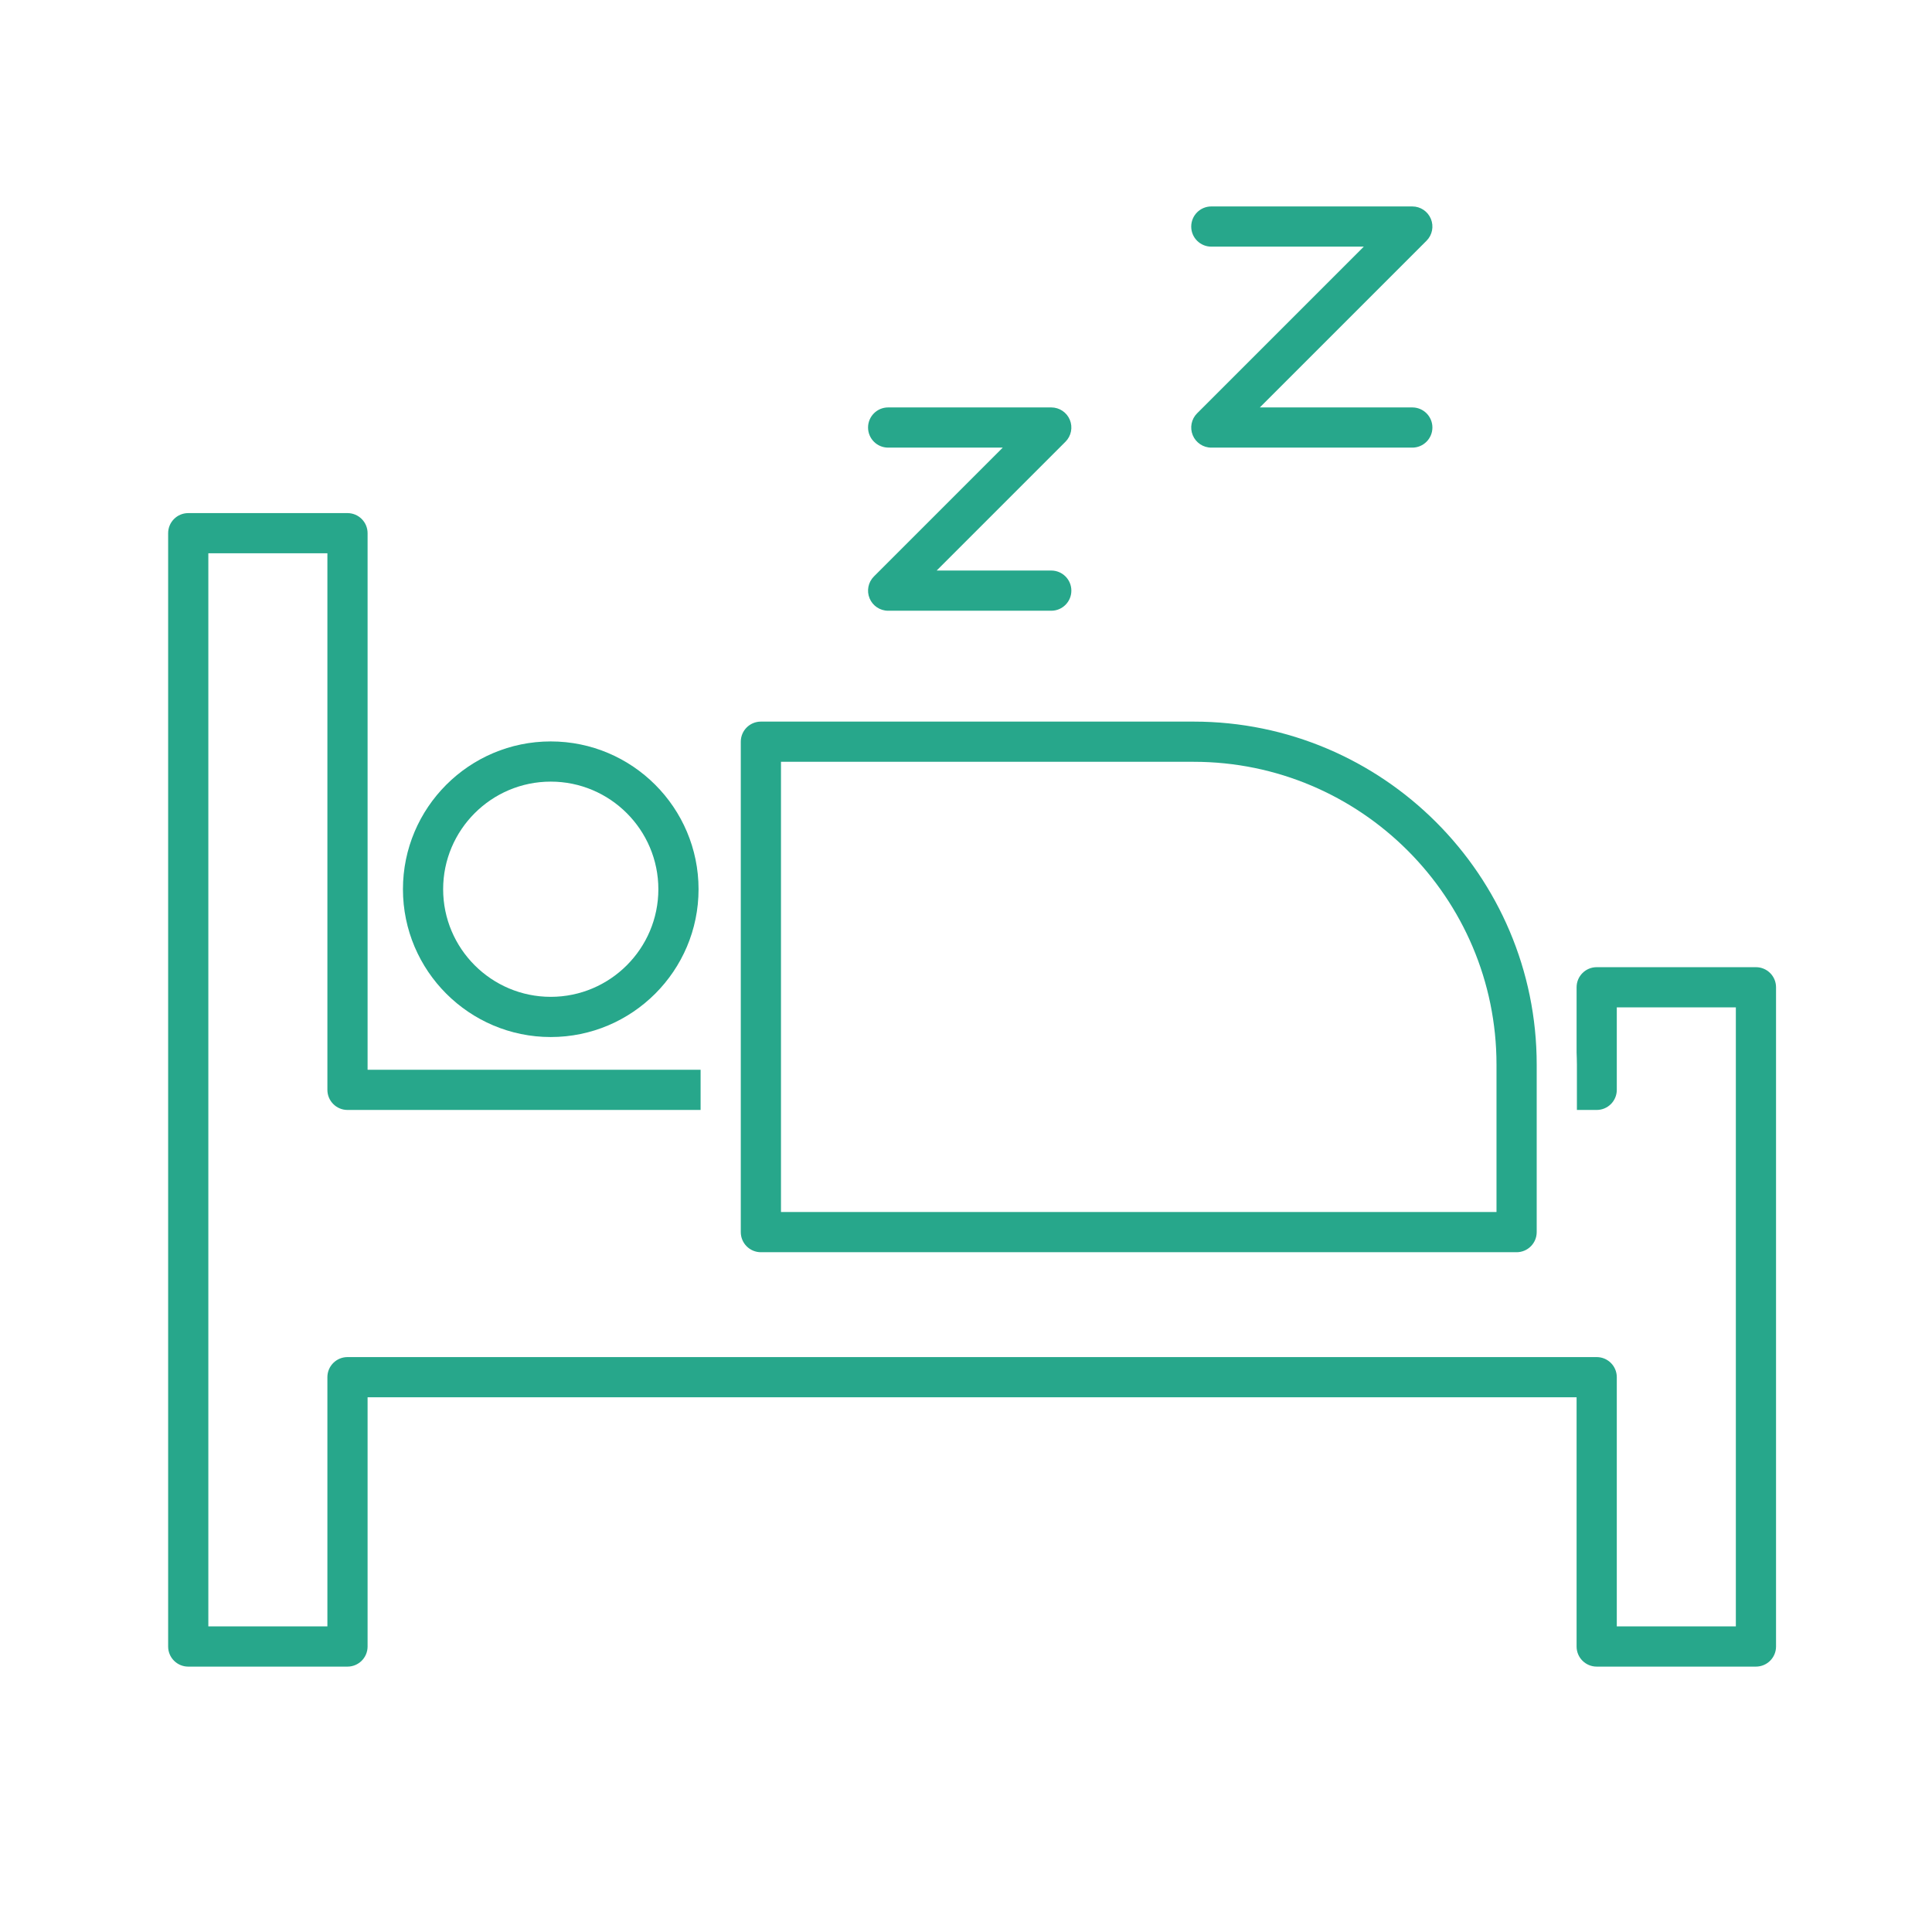 <?xml version="1.0" encoding="utf-8"?>
<!-- Generator: Adobe Illustrator 25.4.8, SVG Export Plug-In . SVG Version: 6.00 Build 0)  -->
<svg version="1.1" id="レイヤー_1" xmlns="http://www.w3.org/2000/svg" xmlns:xlink="http://www.w3.org/1999/xlink" x="0px"
	 y="0px" width="300px" height="300px" viewBox="0 0 300 300" style="enable-background:new 0 0 300 300;" xml:space="preserve">
<style type="text/css">
	.st0{display:none;}
	.st1{display:inline;}
	.st2{fill:#27A78B;}
</style>
<g class="st0">
	<g class="st1">
		<g>
			<path class="st2" d="M126.762,166.555c-0.032,2.319-0.065,4.637-0.098,6.941c-0.158,11.016-0.308,21.42-0.308,31.34
				c0,26.628-27.859,37.911-61.515,48.924c-6.766,2.214-12.708,1.82-16.741-1.102c-3.437-2.492-5.329-6.774-5.329-12.059
				c0-34.086,3.417-59.195,11.794-86.669c12.768-41.873,30.494-65.772,52.686-71.034c4.911-1.164,8.932-0.592,11.96,1.697
				c4.228,3.2,6.767,9.87,7.147,18.784c0.226,5.306,0.376,10.662,0.478,16.041l5.612-5.612c-0.094-3.571-0.205-7.134-0.356-10.673
				c-0.322-7.538-2.217-17.667-9.419-23.116c-4.459-3.373-10.094-4.282-16.747-2.705c-24.317,5.766-43.444,30.981-56.851,74.945
				c-8.442,27.685-12.043,54.106-12.043,88.342c0,7.173,2.735,13.106,7.699,16.705c3.307,2.398,7.396,3.609,11.967,3.609
				c3.116,0,6.458-0.564,9.927-1.699c27.63-9.041,65.47-21.424,65.47-54.378c0-9.878,0.149-20.263,0.307-31.258
				c0.061-4.253,0.12-8.539,0.174-12.836L126.762,166.555z"/>
		</g>
	</g>
	<g class="st1">
		<g>
			<path class="st2" d="M254.626,152.257c-13.405-43.964-32.533-69.178-56.851-74.945c-6.655-1.577-12.29-0.668-16.747,2.705
				c-7.202,5.449-9.096,15.578-9.418,23.116c-0.158,3.693-0.271,7.412-0.366,11.14l5.612,5.615c0.102-5.537,0.255-11.05,0.488-16.51
				c0.379-8.913,2.918-15.584,7.146-18.784c2.011-1.521,4.46-2.283,7.317-2.283c1.445,0,2.994,0.195,4.643,0.586
				c22.193,5.262,39.919,29.161,52.686,71.034c8.378,27.471,11.794,52.58,11.794,86.669c0,5.285-1.892,9.568-5.329,12.059
				c-4.032,2.922-9.976,3.315-16.74,1.102c-33.656-11.013-61.515-22.296-61.515-48.924c0-9.919-0.15-20.324-0.308-31.34
				c-0.031-2.141-0.061-4.294-0.091-6.447l-5.815-5.813c0.052,4.131,0.109,8.252,0.168,12.343
				c0.158,10.994,0.307,21.38,0.307,31.258c0,32.955,37.839,45.337,65.47,54.378c3.469,1.135,6.81,1.699,9.927,1.699
				c4.57,0,8.66-1.212,11.966-3.608c4.966-3.6,7.699-9.532,7.699-16.705C266.669,206.359,263.068,179.939,254.626,152.257z"/>
		</g>
	</g>
	<g class="st1">
		<path class="st2" d="M114.592,169.425c-0.734,0-1.468-0.28-2.029-0.841c-1.121-1.12-1.121-2.937,0-4.058l25-25
			c7.742-7.743,20.344-7.744,28.089,0l24.438,24.437c1.121,1.12,1.121,2.937,0,4.058c-1.121,1.121-2.937,1.121-4.058,0
			l-24.438-24.437c-5.505-5.505-14.466-5.506-19.973,0l-25,25C116.061,169.145,115.326,169.425,114.592,169.425z"/>
		<path class="st2" d="M188.086,146.162c-0.734,0-1.468-0.28-2.029-0.841l-28.111-28.111c-0.536-0.535-0.837-1.26-0.841-2.017
			l-0.333-79.933c-0.007-1.584,1.272-2.875,2.857-2.881c0.004,0,0.009,0,0.012,0c1.579,0,2.863,1.277,2.87,2.858l0.328,78.751
			l27.275,27.276c1.121,1.12,1.121,2.937,0,4.058C189.555,145.881,188.821,146.162,188.086,146.162z"/>
		<path class="st2" d="M114.58,146.711c-0.734,0-1.468-0.28-2.029-0.841c-1.121-1.12-1.121-2.937,0-4.058l28.481-28.481
			l-0.328-78.003c-0.007-1.585,1.272-2.875,2.857-2.882c0.004,0,0.009,0,0.012,0c1.579,0,2.863,1.277,2.87,2.857l0.333,79.199
			c0.003,0.766-0.299,1.5-0.841,2.041l-29.326,29.326C116.048,146.431,115.314,146.711,114.58,146.711z"/>
	</g>
</g>
<g>
	<g>
		<g>
			<path class="st2" d="M272.662,150.183h-24.728c-1.724,0-3.121,1.397-3.121,3.121v10.111c0.02,0.632,0.048,1.261,0.048,1.898v7.04
				h3.073c1.724,0,3.121-1.397,3.121-3.121v-12.808h18.487v96.124h-18.487v-38.699c0-1.724-1.397-3.121-3.121-3.121H53.958
				c-1.724,0-3.121,1.397-3.121,3.121v38.699H32.351V85.916h18.487v83.316c0,1.724,1.397,3.121,3.121,3.121h54.83v-6.242H57.079
				V82.795c0-1.724-1.397-3.121-3.121-3.121H29.23c-1.724,0-3.121,1.397-3.121,3.121V255.67c0,1.724,1.397,3.121,3.121,3.121h24.728
				c1.724,0,3.121-1.397,3.121-3.121V216.97h187.733v38.699c0,1.724,1.397,3.121,3.121,3.121h24.728
				c1.724,0,3.121-1.397,3.121-3.121V153.303C275.783,151.58,274.385,150.183,272.662,150.183z"/>
		</g>
	</g>
	<path class="st2" d="M85.52,161.03c-12.656,0-22.951-10.295-22.951-22.951s10.295-22.951,22.951-22.951
		s22.951,10.295,22.951,22.951S98.175,161.03,85.52,161.03z M85.52,121.37c-9.214,0-16.709,7.495-16.709,16.709
		s7.495,16.709,16.709,16.709s16.709-7.495,16.709-16.709S94.734,121.37,85.52,121.37z"/>
	<path class="st2" d="M235.497,194.443H118.15c-1.724,0-3.121-1.397-3.121-3.121v-76.151c0-1.724,1.397-3.121,3.121-3.121h67.205
		c29.37,0,53.263,23.893,53.263,53.263v26.009C238.618,193.045,237.221,194.443,235.497,194.443z M121.271,188.201h111.105v-22.888
		c0-25.928-21.093-47.021-47.021-47.021h-64.084V188.201z"/>
	<g>
		<path class="st2" d="M163.24,94.835h-25.329c-1.262,0-2.4-0.761-2.883-1.926c-0.483-1.167-0.216-2.509,0.677-3.401l20.001-20.001
			h-17.794c-1.724,0-3.121-1.397-3.121-3.121s1.397-3.121,3.121-3.121h25.329c1.262,0,2.4,0.761,2.883,1.926
			c0.483,1.167,0.216,2.509-0.677,3.401l-20.001,20.001h17.794c1.724,0,3.121,1.397,3.121,3.121S164.964,94.835,163.24,94.835z"/>
		<path class="st2" d="M219.302,69.507h-31.209c-1.262,0-2.4-0.761-2.883-1.926c-0.483-1.167-0.216-2.509,0.677-3.401l25.882-25.882
			h-23.675c-1.724,0-3.121-1.397-3.121-3.121c0-1.724,1.397-3.121,3.121-3.121h31.209c1.262,0,2.4,0.761,2.883,1.926
			c0.483,1.167,0.216,2.509-0.677,3.401l-25.882,25.882h23.675c1.724,0,3.121,1.397,3.121,3.121S221.026,69.507,219.302,69.507z"/>
	</g>
</g>
</svg>
